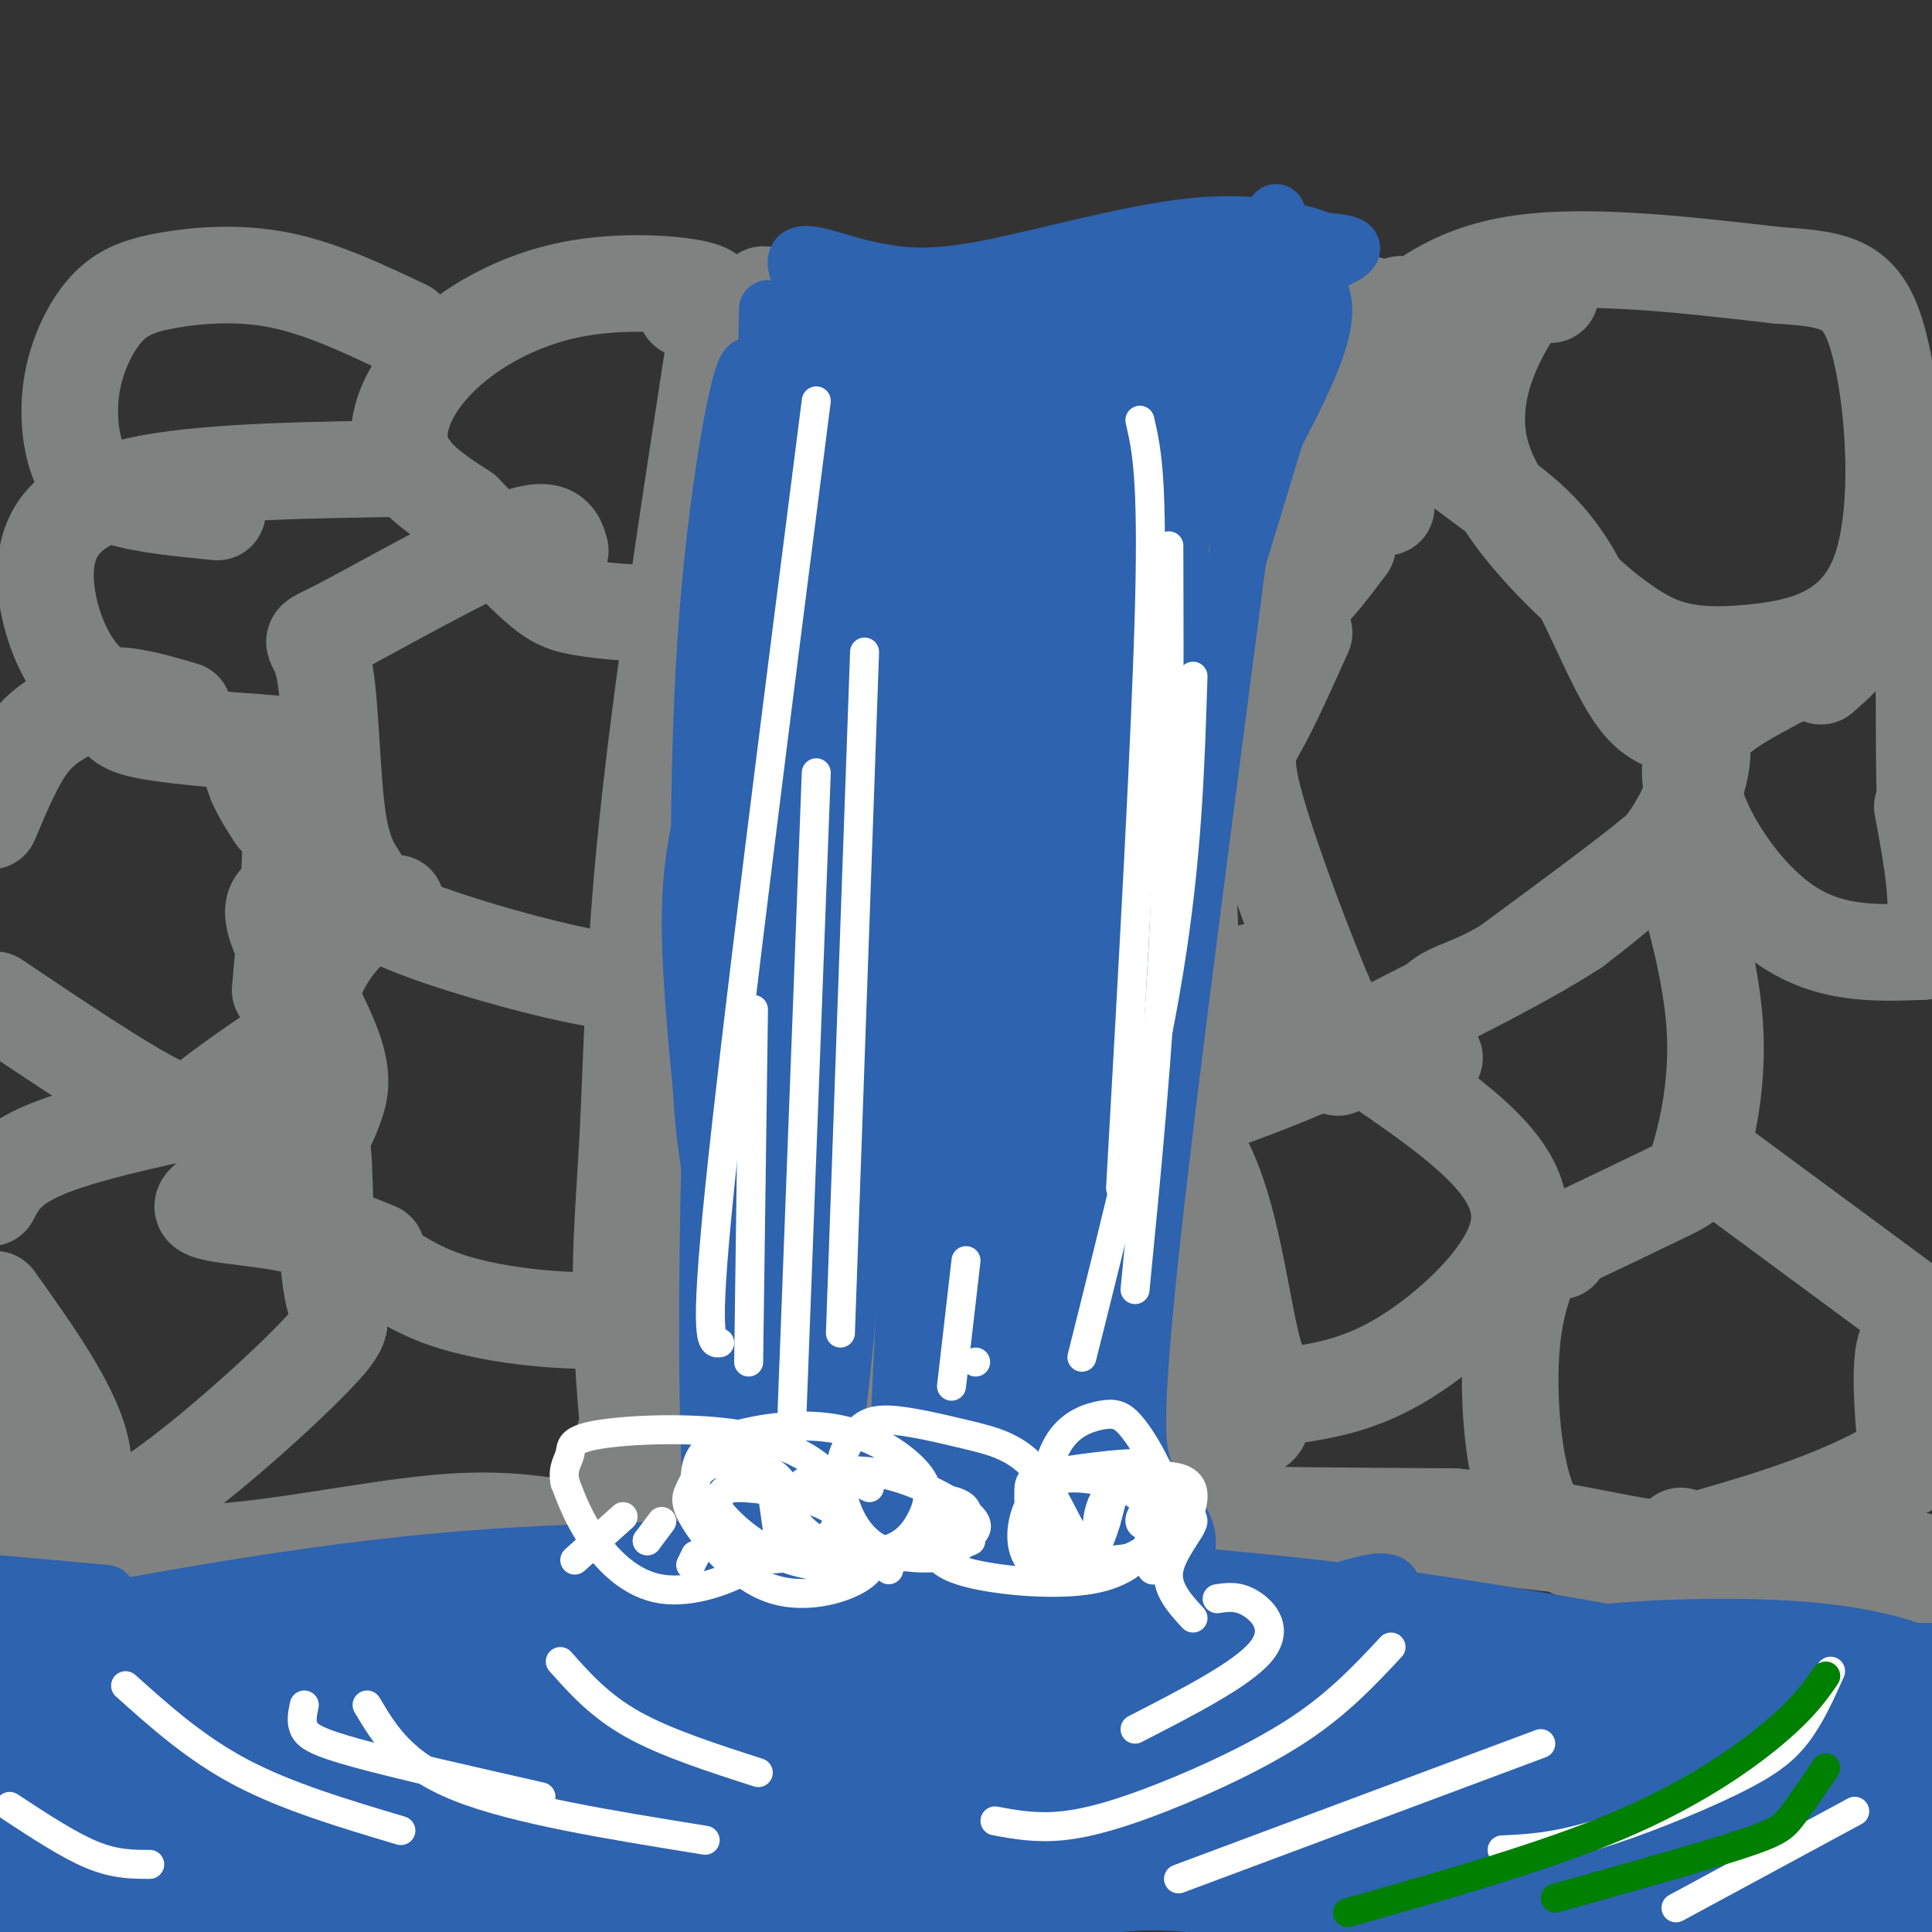 <svg viewBox='0 0 400 400' version='1.1' xmlns='http://www.w3.org/2000/svg' xmlns:xlink='http://www.w3.org/1999/xlink'><rect x="0" y="0" width="400" height="400" fill="#333333" stroke="none"/><g fill='none' stroke='rgb(128,130,130)' stroke-width='20' stroke-linecap='round' stroke-linejoin='round'><path d='M158,61c0.000,0.000 61.000,3.000 61,3'/><path d='M219,64c18.467,-0.333 34.133,-2.667 45,-3c10.867,-0.333 16.933,1.333 23,3'/><path d='M290,63c-4.689,5.422 -9.378,10.844 -17,28c-7.622,17.156 -18.178,46.044 -24,77c-5.822,30.956 -6.911,63.978 -8,97'/><path d='M241,265c-1.667,18.333 -1.833,15.667 -2,13'/><path d='M255,67c-9.833,49.667 -19.667,99.333 -24,139c-4.333,39.667 -3.167,69.333 -2,99'/><path d='M257,80c-7.833,36.667 -15.667,73.333 -20,109c-4.333,35.667 -5.167,70.333 -6,105'/><path d='M148,71c-5.542,35.930 -11.085,71.860 -14,100c-2.915,28.140 -3.204,48.491 -4,64c-0.796,15.509 -2.099,26.175 -1,46c1.099,19.825 4.600,48.807 6,39c1.400,-9.807 0.700,-58.404 0,-107'/><path d='M135,213c-0.560,-18.933 -1.961,-12.766 2,-33c3.961,-20.234 13.282,-66.869 18,-86c4.718,-19.131 4.832,-10.757 2,20c-2.832,30.757 -8.608,83.896 -11,118c-2.392,34.104 -1.398,49.173 1,23c2.398,-26.173 6.199,-93.586 10,-161'/><path d='M157,94c4.321,-36.286 10.125,-46.500 10,-16c-0.125,30.500 -6.179,101.714 -8,143c-1.821,41.286 0.589,52.643 3,64'/><path d='M162,285c2.184,-21.764 6.143,-108.174 9,-147c2.857,-38.826 4.612,-30.069 8,-39c3.388,-8.931 8.411,-35.551 8,-17c-0.411,18.551 -6.254,82.271 -7,126c-0.746,43.729 3.607,67.465 4,72c0.393,4.535 -3.173,-10.133 -4,-38c-0.827,-27.867 1.087,-68.934 3,-110'/><path d='M183,132c1.610,-24.482 4.136,-30.686 7,-36c2.864,-5.314 6.065,-9.738 8,-12c1.935,-2.262 2.603,-2.361 3,-2c0.397,0.361 0.522,1.183 1,3c0.478,1.817 1.311,4.628 -3,7c-4.311,2.372 -13.764,4.306 -17,4c-3.236,-0.306 -0.256,-2.852 -4,-5c-3.744,-2.148 -14.213,-3.900 2,-6c16.213,-2.100 59.106,-4.550 102,-7'/><path d='M282,78c15.711,-2.457 3.989,-5.100 -3,-4c-6.989,1.100 -9.244,5.942 -14,14c-4.756,8.058 -12.012,19.331 -16,31c-3.988,11.669 -4.710,23.735 -4,43c0.710,19.265 2.850,45.731 1,75c-1.850,29.269 -7.690,61.342 -10,45c-2.310,-16.342 -1.088,-81.098 1,-122c2.088,-40.902 5.044,-57.951 8,-75'/><path d='M245,85c-4.290,17.006 -19.016,97.023 -24,147c-4.984,49.977 -0.225,69.916 -1,57c-0.775,-12.916 -7.083,-58.688 -6,-108c1.083,-49.313 9.558,-102.166 8,-94c-1.558,8.166 -13.150,77.352 -18,126c-4.850,48.648 -2.957,76.756 -2,86c0.957,9.244 0.979,-0.378 1,-10'/><path d='M203,289c-0.839,-11.117 -3.437,-33.910 -5,-50c-1.563,-16.090 -2.090,-25.477 0,-56c2.090,-30.523 6.797,-82.182 6,-91c-0.797,-8.818 -7.098,25.207 -10,64c-2.902,38.793 -2.405,82.355 -3,104c-0.595,21.645 -2.284,21.372 -5,17c-2.716,-4.372 -6.461,-12.843 -8,-25c-1.539,-12.157 -0.874,-28.001 -1,-36c-0.126,-7.999 -1.044,-8.154 5,-29c6.044,-20.846 19.050,-62.381 25,-81c5.950,-18.619 4.843,-14.320 6,-12c1.157,2.320 4.579,2.660 8,3'/><path d='M221,97c3.224,-4.232 7.283,-16.313 9,1c1.717,17.313 1.092,64.020 -1,96c-2.092,31.980 -5.652,49.234 -6,58c-0.348,8.766 2.514,9.045 -7,17c-9.514,7.955 -31.406,23.586 -40,30c-8.594,6.414 -3.891,3.612 -4,0c-0.109,-3.612 -5.031,-8.032 -8,-14c-2.969,-5.968 -3.984,-13.484 -5,-21'/><path d='M159,264c-1.209,-6.324 -1.731,-11.635 -2,-6c-0.269,5.635 -0.284,22.215 -1,36c-0.716,13.785 -2.134,24.774 -5,19c-2.866,-5.774 -7.181,-28.310 -9,-32c-1.819,-3.690 -1.142,11.467 2,22c3.142,10.533 8.749,16.442 11,20c2.251,3.558 1.144,4.766 7,0c5.856,-4.766 18.673,-15.504 27,-20c8.327,-4.496 12.163,-2.748 16,-1'/><path d='M205,302c-1.244,1.711 -12.356,6.489 2,9c14.356,2.511 54.178,2.756 94,3'/><path d='M301,314c23.477,2.250 35.169,6.376 46,7c10.831,0.624 20.801,-2.255 34,-1c13.199,1.255 29.628,6.644 18,7c-11.628,0.356 -51.314,-4.322 -91,-9'/><path d='M308,318c-17.835,-0.732 -16.922,1.939 -30,0c-13.078,-1.939 -40.145,-8.489 -52,-12c-11.855,-3.511 -8.497,-3.982 1,-6c9.497,-2.018 25.134,-5.582 31,-6c5.866,-0.418 1.962,2.309 -1,3c-2.962,0.691 -4.981,-0.655 -7,-2'/><path d='M250,295c-1.500,-3.333 -1.750,-10.667 -2,-18'/><path d='M272,87c3.200,-4.400 6.400,-8.800 12,-15c5.600,-6.200 13.600,-14.200 28,-17c14.400,-2.800 35.200,-0.400 56,2'/><path d='M368,57c13.085,0.826 17.796,1.890 21,14c3.204,12.110 4.900,35.267 0,48c-4.900,12.733 -16.396,15.044 -25,16c-8.604,0.956 -14.315,0.559 -19,-1c-4.685,-1.559 -8.342,-4.279 -12,-7'/><path d='M333,127c-8.019,-6.614 -22.067,-19.649 -26,-32c-3.933,-12.351 2.249,-24.018 6,-30c3.751,-5.982 5.072,-6.281 6,-6c0.928,0.281 1.464,1.140 2,2'/><path d='M290,96c-0.677,-1.889 -1.354,-3.777 -1,-5c0.354,-1.223 1.738,-1.780 5,0c3.262,1.780 8.400,5.896 14,10c5.600,4.104 11.661,8.196 17,17c5.339,8.804 9.957,22.318 15,28c5.043,5.682 10.512,3.530 12,7c1.488,3.470 -1.003,12.563 -6,20c-4.997,7.437 -12.498,13.219 -20,19'/><path d='M326,192c-10.865,7.103 -28.027,15.359 -37,20c-8.973,4.641 -9.756,5.667 -14,-4c-4.244,-9.667 -11.950,-30.026 -15,-41c-3.050,-10.974 -1.443,-12.564 1,-17c2.443,-4.436 5.721,-11.718 9,-19'/><path d='M377,140c3.086,-2.703 6.172,-5.407 4,-5c-2.172,0.407 -9.603,3.923 -17,8c-7.397,4.077 -14.761,8.713 -14,18c0.761,9.287 9.646,23.225 19,30c9.354,6.775 19.177,6.388 29,6'/><path d='M398,197c4.833,-4.000 2.417,-17.000 0,-30'/><path d='M392,129c0.384,-3.955 0.769,-7.911 2,-11c1.231,-3.089 3.309,-5.313 4,8c0.691,13.313 -0.006,42.161 1,43c1.006,0.839 3.716,-26.332 4,-32c0.284,-5.668 -1.858,10.166 -4,26'/><path d='M280,101c2.244,-4.533 4.489,-9.067 2,-4c-2.489,5.067 -9.711,19.733 -11,24c-1.289,4.267 3.356,-1.867 8,-8'/><path d='M287,105c0.000,0.000 0.000,0.000 0,0'/><path d='M277,221c0.000,0.000 0.000,0.000 0,0'/><path d='M277,212c-3.786,-1.188 -7.573,-2.376 -3,1c4.573,3.376 17.504,11.317 27,19c9.496,7.683 15.557,15.107 13,24c-2.557,8.893 -13.730,19.255 -23,25c-9.270,5.745 -16.635,6.872 -24,8'/><path d='M267,289c-5.475,-0.773 -7.163,-6.705 -9,-16c-1.837,-9.295 -3.824,-21.952 -8,-31c-4.176,-9.048 -10.542,-14.487 -13,-18c-2.458,-3.513 -1.008,-5.100 1,-8c2.008,-2.900 4.574,-7.114 9,-10c4.426,-2.886 10.713,-4.443 17,-6'/><path d='M264,212c-6.482,2.637 -12.964,5.274 -7,5c5.964,-0.274 24.375,-3.458 23,-1c-1.375,2.458 -22.536,10.560 -30,13c-7.464,2.440 -1.232,-0.780 5,-4'/><path d='M322,258c9.071,-4.314 18.142,-8.627 23,-11c4.858,-2.373 5.503,-2.804 7,-8c1.497,-5.196 3.844,-15.156 3,-27c-0.844,-11.844 -4.881,-25.574 -7,-32c-2.119,-6.426 -2.320,-5.550 -8,-1c-5.680,4.550 -16.840,12.775 -28,21'/><path d='M312,200c-7.155,4.333 -11.042,4.667 -14,7c-2.958,2.333 -4.988,6.667 -5,9c-0.012,2.333 1.994,2.667 4,3'/><path d='M354,240c0.000,0.000 42.000,31.000 42,31'/><path d='M323,259c-1.196,-0.874 -2.392,-1.748 -3,-2c-0.608,-0.252 -0.628,0.118 -2,3c-1.372,2.882 -4.097,8.275 -5,18c-0.903,9.725 0.016,23.782 3,32c2.984,8.218 8.034,10.597 13,12c4.966,1.403 9.847,1.829 13,1c3.153,-0.829 4.576,-2.915 6,-5'/><path d='M344,320c1.054,0.238 2.107,0.476 14,-3c11.893,-3.476 34.625,-10.667 42,-20c7.375,-9.333 -0.607,-20.810 -4,-20c-3.393,0.810 -2.196,13.905 -1,27'/><path d='M142,64c3.592,-1.397 7.183,-2.794 3,-4c-4.183,-1.206 -16.142,-2.220 -27,0c-10.858,2.220 -20.616,7.675 -27,14c-6.384,6.325 -9.396,13.522 -8,19c1.396,5.478 7.198,9.239 13,13'/><path d='M96,106c5.006,5.134 11.022,11.469 15,15c3.978,3.531 5.917,4.258 11,5c5.083,0.742 13.309,1.498 19,0c5.691,-1.498 8.845,-5.249 12,-9'/><path d='M116,114c-0.790,-2.876 -1.579,-5.752 -11,-2c-9.421,3.752 -27.473,14.131 -35,18c-7.527,3.869 -4.529,1.227 -3,8c1.529,6.773 1.589,22.961 3,32c1.411,9.039 4.172,10.928 5,13c0.828,2.072 -0.277,4.327 8,8c8.277,3.673 25.936,8.764 37,11c11.064,2.236 15.532,1.618 20,1'/><path d='M85,97c-20.396,0.278 -40.791,0.556 -54,3c-13.209,2.444 -19.230,7.053 -21,14c-1.770,6.947 0.711,16.233 4,22c3.289,5.767 7.385,8.014 9,10c1.615,1.986 0.747,3.710 6,5c5.253,1.290 16.626,2.145 28,3'/><path d='M84,68c-8.722,-4.136 -17.445,-8.272 -26,-10c-8.555,-1.728 -16.943,-1.049 -23,0c-6.057,1.049 -9.783,2.469 -13,6c-3.217,3.531 -5.924,9.173 -7,15c-1.076,5.827 -0.520,11.838 1,16c1.520,4.162 4.006,6.475 9,8c4.994,1.525 12.497,2.263 20,3'/><path d='M38,147c-5.119,-1.494 -10.238,-2.988 -14,-3c-3.762,-0.012 -6.167,1.458 -9,3c-2.833,1.542 -6.095,3.155 -9,7c-2.905,3.845 -5.452,9.923 -8,16'/><path d='M-1,207c12.978,8.711 25.956,17.422 33,21c7.044,3.578 8.156,2.022 12,-1c3.844,-3.022 10.422,-7.511 17,-12'/><path d='M58,186c-1.223,1.110 -2.446,2.221 0,8c2.446,5.779 8.562,16.227 11,23c2.438,6.773 1.197,9.872 0,13c-1.197,3.128 -2.350,6.284 -9,10c-6.650,3.716 -18.796,7.993 -18,10c0.796,2.007 14.533,1.744 24,5c9.467,3.256 14.664,10.030 26,14c11.336,3.970 28.810,5.134 38,4c9.190,-1.134 10.095,-4.567 11,-8'/><path d='M141,265c2.333,-2.167 2.667,-3.583 3,-5'/><path d='M78,259c-3.783,-1.569 -7.566,-3.139 -9,-3c-1.434,0.139 -0.518,1.986 -2,-6c-1.482,-7.986 -5.360,-25.804 -4,-38c1.360,-12.196 7.960,-18.770 12,-22c4.040,-3.230 5.520,-3.115 7,-3'/><path d='M58,205c1.423,-15.673 2.845,-31.345 2,-40c-0.845,-8.655 -3.958,-10.292 -6,-11c-2.042,-0.708 -3.012,-0.488 -3,1c0.012,1.488 1.006,4.244 2,7'/><path d='M53,162c1.000,2.333 2.500,4.667 4,7'/><path d='M59,226c-18.417,3.667 -36.833,7.333 -47,11c-10.167,3.667 -12.083,7.333 -14,11'/><path d='M-1,269c8.302,11.653 16.603,23.306 18,32c1.397,8.694 -4.112,14.429 -3,16c1.112,1.571 8.844,-1.022 20,-9c11.156,-7.978 25.734,-21.340 32,-28c6.266,-6.660 4.219,-6.617 3,-12c-1.219,-5.383 -1.609,-16.191 -2,-27'/><path d='M67,241c-0.333,-4.500 -0.167,-2.250 0,0'/><path d='M3,291c4.251,15.573 8.503,31.146 9,32c0.497,0.854 -2.759,-13.012 -5,-16c-2.241,-2.988 -3.465,4.901 -3,9c0.465,4.099 2.619,4.408 10,5c7.381,0.592 19.987,1.467 35,0c15.013,-1.467 32.432,-5.276 46,-6c13.568,-0.724 23.284,1.638 33,4'/><path d='M128,319c5.086,-3.403 1.302,-13.909 1,-19c-0.302,-5.091 2.877,-4.767 5,-4c2.123,0.767 3.189,1.977 5,3c1.811,1.023 4.366,1.860 -2,7c-6.366,5.140 -21.655,14.584 -32,19c-10.345,4.416 -15.747,3.804 -30,2c-14.253,-1.804 -37.358,-4.801 -48,-5c-10.642,-0.199 -8.821,2.401 -7,5'/></g>
<g fill='none' stroke='rgb(45,99,175)' stroke-width='12' stroke-linecap='round' stroke-linejoin='round'><path d='M0,328c0.000,0.000 22.000,2.000 22,2'/><path d='M159,64c-1.196,64.220 -2.393,128.440 -2,165c0.393,36.560 2.375,45.458 5,56c2.625,10.542 5.893,22.726 8,28c2.107,5.274 3.054,3.637 4,2'/><path d='M168,67c-6.074,74.310 -12.149,148.620 -15,180c-2.851,31.380 -2.480,19.831 1,25c3.480,5.169 10.068,27.055 9,25c-1.068,-2.055 -9.792,-28.051 -14,-46c-4.208,-17.949 -3.901,-27.852 -4,-48c-0.099,-20.148 -0.604,-50.540 2,-80c2.604,-29.460 8.315,-57.989 9,-43c0.685,14.989 -3.658,73.494 -8,132'/><path d='M148,212c-1.614,39.095 -1.650,70.833 -1,89c0.650,18.167 1.985,22.763 4,26c2.015,3.237 4.709,5.115 3,-18c-1.709,-23.115 -7.823,-71.224 -10,-98c-2.177,-26.776 -0.418,-32.220 2,-45c2.418,-12.780 5.496,-32.896 11,-52c5.504,-19.104 13.433,-37.197 17,-38c3.567,-0.803 2.771,15.686 -1,56c-3.771,40.314 -10.516,104.455 -13,136c-2.484,31.545 -0.707,30.493 1,30c1.707,-0.493 3.345,-0.427 4,-6c0.655,-5.573 0.328,-16.787 0,-28'/><path d='M165,264c-0.128,-15.100 -0.446,-38.850 0,-61c0.446,-22.150 1.658,-42.700 6,-67c4.342,-24.300 11.813,-52.348 15,-53c3.187,-0.652 2.089,26.094 -2,83c-4.089,56.906 -11.168,143.973 -13,137c-1.832,-6.973 1.584,-107.987 5,-209'/><path d='M176,94c-0.643,-40.250 -4.750,-36.375 -6,-34c-1.250,2.375 0.357,3.250 10,3c9.643,-0.250 27.321,-1.625 45,-3'/><path d='M225,60c17.533,-2.333 38.867,-6.667 46,-2c7.133,4.667 0.067,18.333 -7,32'/><path d='M264,90c-8.233,27.476 -25.316,80.168 -32,121c-6.684,40.832 -2.970,69.806 -3,66c-0.030,-3.806 -3.804,-40.393 -3,-65c0.804,-24.607 6.184,-37.235 8,-51c1.816,-13.765 0.066,-28.668 0,-29c-0.066,-0.332 1.553,13.905 1,29c-0.553,15.095 -3.276,31.047 -6,47'/><path d='M229,208c-2.198,22.590 -4.694,55.565 -4,70c0.694,14.435 4.576,10.328 7,14c2.424,3.672 3.390,15.121 3,-5c-0.390,-20.121 -2.136,-71.811 1,-114c3.136,-42.189 11.154,-74.876 16,-92c4.846,-17.124 6.519,-18.685 9,-27c2.481,-8.315 5.768,-23.383 1,16c-4.768,39.383 -17.591,133.219 -23,181c-5.409,47.781 -3.402,49.509 -2,54c1.402,4.491 2.201,11.746 3,19'/><path d='M240,324c-1.654,-4.477 -7.287,-25.170 -10,-55c-2.713,-29.830 -2.504,-68.796 -2,-98c0.504,-29.204 1.303,-48.647 4,-68c2.697,-19.353 7.292,-38.617 10,-32c2.708,6.617 3.530,39.114 0,91c-3.530,51.886 -11.412,123.162 -16,129c-4.588,5.838 -5.882,-53.760 -3,-96c2.882,-42.240 9.941,-67.120 17,-92'/><path d='M240,103c4.288,-22.351 6.507,-32.229 -2,-31c-8.507,1.229 -27.742,13.563 -38,19c-10.258,5.437 -11.539,3.975 -15,3c-3.461,-0.975 -9.101,-1.463 -10,-3c-0.899,-1.537 2.944,-4.125 9,-7c6.056,-2.875 14.324,-6.039 24,-8c9.676,-1.961 20.759,-2.720 26,-3c5.241,-0.280 4.640,-0.080 4,1c-0.640,1.080 -1.320,3.040 -2,5'/><path d='M236,79c-18.324,2.229 -63.136,5.301 -67,2c-3.864,-3.301 33.218,-12.975 52,-17c18.782,-4.025 19.265,-2.402 23,0c3.735,2.402 10.723,5.582 10,7c-0.723,1.418 -9.156,1.074 -13,-1c-3.844,-2.074 -3.098,-5.878 -3,-5c0.098,0.878 -0.451,6.439 -1,12'/><path d='M237,77c0.415,3.126 1.954,4.940 4,6c2.046,1.060 4.600,1.367 6,-2c1.400,-3.367 1.646,-10.406 8,-16c6.354,-5.594 18.815,-9.741 23,-12c4.185,-2.259 0.092,-2.629 -4,-3'/><path d='M274,50c-4.381,-1.679 -13.333,-4.375 -27,-3c-13.667,1.375 -32.048,6.821 -44,9c-11.952,2.179 -17.476,1.089 -23,0'/><path d='M180,56c-7.832,-1.649 -15.912,-5.770 -15,-1c0.912,4.770 10.816,18.433 17,27c6.184,8.567 8.649,12.039 9,28c0.351,15.961 -1.411,44.412 1,41c2.411,-3.412 8.995,-38.688 15,-58c6.005,-19.312 11.430,-22.661 14,-23c2.570,-0.339 2.285,2.330 2,5'/><path d='M223,75c-0.490,9.214 -2.713,29.748 -2,33c0.713,3.252 4.364,-10.779 6,-19c1.636,-8.221 1.259,-10.634 2,7c0.741,17.634 2.601,55.314 1,82c-1.601,26.686 -6.662,42.377 -8,42c-1.338,-0.377 1.046,-16.822 -2,-38c-3.046,-21.178 -11.523,-47.089 -20,-73'/><path d='M200,109c-3.591,-14.361 -2.570,-13.763 0,-10c2.570,3.763 6.688,10.689 9,15c2.312,4.311 2.818,6.005 6,24c3.182,17.995 9.041,52.292 12,78c2.959,25.708 3.019,42.828 2,47c-1.019,4.172 -3.119,-4.603 -7,-24c-3.881,-19.397 -9.545,-49.414 -12,-82c-2.455,-32.586 -1.701,-67.739 0,-77c1.701,-9.261 4.351,7.369 7,24'/><path d='M217,104c3.113,11.980 7.396,29.929 10,48c2.604,18.071 3.529,36.265 5,51c1.471,14.735 3.488,26.012 0,17c-3.488,-9.012 -12.481,-38.312 -15,-75c-2.519,-36.688 1.437,-80.762 5,-36c3.563,44.762 6.732,178.361 6,219c-0.732,40.639 -5.366,-11.680 -10,-64'/><path d='M218,264c-0.558,-3.728 3.047,18.952 6,32c2.953,13.048 5.255,16.463 -3,18c-8.255,1.537 -27.068,1.195 -38,0c-10.932,-1.195 -13.985,-3.243 -20,-5c-6.015,-1.757 -14.994,-3.224 -4,-5c10.994,-1.776 41.960,-3.863 58,-3c16.040,0.863 17.154,4.675 9,7c-8.154,2.325 -25.577,3.162 -43,4'/><path d='M183,312c1.095,3.183 25.332,9.139 25,10c-0.332,0.861 -25.231,-3.373 -36,-6c-10.769,-2.627 -7.406,-3.649 -5,-5c2.406,-1.351 3.855,-3.033 9,-2c5.145,1.033 13.987,4.782 17,7c3.013,2.218 0.196,2.905 2,-3c1.804,-5.905 8.230,-18.401 12,-37c3.770,-18.599 4.885,-43.299 6,-68'/><path d='M213,208c1.963,-14.430 3.871,-16.503 2,-32c-1.871,-15.497 -7.523,-44.416 -6,-12c1.523,32.416 10.219,126.166 11,152c0.781,25.834 -6.354,-16.249 -9,-53c-2.646,-36.751 -0.802,-68.170 -2,-93c-1.198,-24.830 -5.438,-43.070 -5,-41c0.438,2.070 5.554,24.448 8,41c2.446,16.552 2.223,27.276 2,38'/><path d='M214,208c0.872,13.849 2.053,29.470 1,56c-1.053,26.530 -4.338,63.968 -8,52c-3.662,-11.968 -7.699,-73.342 -10,-97c-2.301,-23.658 -2.864,-9.599 -4,16c-1.136,25.599 -2.844,62.738 -2,53c0.844,-9.738 4.241,-66.354 6,-86c1.759,-19.646 1.879,-2.323 2,15'/><path d='M199,217c-0.313,-1.974 -2.094,-14.409 -2,-21c0.094,-6.591 2.064,-7.338 4,-10c1.936,-2.662 3.839,-7.239 2,19c-1.839,26.239 -7.418,83.295 -12,75c-4.582,-8.295 -8.166,-81.941 -8,-87c0.166,-5.059 4.083,58.471 8,122'/><path d='M191,315c1.084,21.957 -0.205,15.849 0,3c0.205,-12.849 1.905,-32.438 4,-42c2.095,-9.562 4.587,-9.097 7,-8c2.413,1.097 4.747,2.826 9,14c4.253,11.174 10.423,31.795 10,34c-0.423,2.205 -7.440,-14.004 -16,-42c-8.560,-27.996 -18.664,-67.778 -23,-91c-4.336,-23.222 -2.905,-29.884 1,-37c3.905,-7.116 10.282,-14.685 14,-15c3.718,-0.315 4.777,6.624 5,23c0.223,16.376 -0.388,42.188 -1,68'/><path d='M201,222c-2.957,33.206 -9.848,82.220 -13,95c-3.152,12.780 -2.565,-10.675 0,-57c2.565,-46.325 7.109,-115.521 7,-102c-0.109,13.521 -4.872,109.758 -5,140c-0.128,30.242 4.378,-5.513 7,-22c2.622,-16.487 3.360,-13.708 8,-2c4.640,11.708 13.183,32.345 19,43c5.817,10.655 8.909,11.327 12,12'/><path d='M236,329c3.777,3.305 7.219,5.566 10,7c2.781,1.434 4.901,2.039 12,0c7.099,-2.039 19.175,-6.722 25,-8c5.825,-1.278 5.397,0.848 5,2c-0.397,1.152 -0.762,1.330 0,4c0.762,2.670 2.652,7.831 -20,6c-22.652,-1.831 -69.845,-10.656 -72,-14c-2.155,-3.344 40.727,-1.208 77,3c36.273,4.208 65.935,10.488 82,13c16.065,2.512 18.532,1.256 21,0'/><path d='M376,342c8.500,0.000 19.250,0.000 30,0'/><path d='M403,344c-55.730,-1.590 -111.461,-3.180 -147,-2c-35.539,1.180 -50.887,5.131 -63,7c-12.113,1.869 -20.992,1.657 -38,0c-17.008,-1.657 -42.145,-4.759 -51,-6c-8.855,-1.241 -1.427,-0.620 6,0'/></g>
<g fill='none' stroke='rgb(45,99,175)' stroke-width='28' stroke-linecap='round' stroke-linejoin='round'><path d='M362,364c3.077,1.632 6.154,3.263 -11,5c-17.154,1.737 -54.539,3.579 -63,1c-8.461,-2.579 12.003,-9.578 30,-13c17.997,-3.422 33.529,-3.267 42,-3c8.471,0.267 9.881,0.648 13,2c3.119,1.352 7.945,3.677 13,8c5.055,4.323 10.338,10.645 5,12c-5.338,1.355 -21.297,-2.255 -31,-6c-9.703,-3.745 -13.151,-7.624 -15,-10c-1.849,-2.376 -2.100,-3.250 -1,-4c1.100,-0.750 3.550,-1.375 6,-2'/><path d='M350,354c4.926,0.400 14.242,2.399 21,5c6.758,2.601 10.958,5.802 15,9c4.042,3.198 7.926,6.392 10,11c2.074,4.608 2.339,10.630 0,14c-2.339,3.370 -7.281,4.088 -10,5c-2.719,0.912 -3.213,2.018 -27,0c-23.787,-2.018 -70.866,-7.159 -95,-10c-24.134,-2.841 -25.324,-3.383 -48,0c-22.676,3.383 -66.838,10.692 -111,18'/><path d='M56,405c-10.840,-0.760 -21.679,-1.519 -25,-3c-3.321,-1.481 0.877,-3.683 -4,-4c-4.877,-0.317 -18.829,1.251 3,-5c21.829,-6.251 79.440,-20.320 109,-26c29.560,-5.680 31.069,-2.970 39,0c7.931,2.970 22.283,6.202 18,8c-4.283,1.798 -27.199,2.162 -42,1c-14.801,-1.162 -21.485,-3.851 -39,-5c-17.515,-1.149 -45.861,-0.757 -55,-1c-9.139,-0.243 0.931,-1.122 11,-2'/><path d='M71,368c8.679,-0.595 24.875,-1.083 24,0c-0.875,1.083 -18.821,3.738 -38,4c-19.179,0.262 -39.589,-1.869 -60,-4'/><path d='M1,362c20.503,-6.166 41.007,-12.333 76,-13c34.993,-0.667 84.476,4.165 113,5c28.524,0.835 36.088,-2.329 23,-6c-13.088,-3.671 -46.828,-7.850 -88,-5c-41.172,2.850 -89.777,12.729 -110,16c-20.223,3.271 -12.064,-0.065 -5,-2c7.064,-1.935 13.032,-2.467 19,-3'/><path d='M29,354c17.605,-4.190 52.118,-13.164 71,-17c18.882,-3.836 22.133,-2.533 23,-1c0.867,1.533 -0.651,3.297 -7,5c-6.349,1.703 -17.528,3.344 -38,5c-20.472,1.656 -50.236,3.328 -80,5'/><path d='M-1,346c32.337,-6.176 64.674,-12.353 97,-15c32.326,-2.647 64.642,-1.766 85,-4c20.358,-2.234 28.757,-7.585 40,-9c11.243,-1.415 25.330,1.104 10,4c-15.330,2.896 -60.078,6.168 -82,9c-21.922,2.832 -21.017,5.224 -20,7c1.017,1.776 2.148,2.936 20,3c17.852,0.064 52.426,-0.968 87,-2'/><path d='M236,339c25.485,1.280 45.698,5.480 56,8c10.302,2.520 10.695,3.360 2,6c-8.695,2.640 -26.476,7.080 -51,9c-24.524,1.920 -55.790,1.319 -80,5c-24.210,3.681 -41.364,11.645 -60,17c-18.636,5.355 -38.753,8.101 -43,7c-4.247,-1.101 7.377,-6.051 19,-11'/><path d='M79,380c8.776,-2.801 21.217,-4.303 33,-5c11.783,-0.697 22.909,-0.587 27,1c4.091,1.587 1.148,4.652 -9,8c-10.148,3.348 -27.501,6.978 -46,9c-18.499,2.022 -38.142,2.435 -53,2c-14.858,-0.435 -24.929,-1.717 -35,-3'/><path d='M1,396c23.007,-7.444 46.013,-14.889 54,-20c7.987,-5.111 0.954,-7.889 36,-7c35.046,0.889 112.170,5.445 161,5c48.830,-0.445 69.367,-5.893 81,-7c11.633,-1.107 14.363,2.125 -9,4c-23.363,1.875 -72.818,2.393 -76,1c-3.182,-1.393 39.909,-4.696 83,-8'/><path d='M331,364c29.597,-2.424 62.088,-4.486 62,-5c-0.088,-0.514 -32.757,0.518 -48,-1c-15.243,-1.518 -13.060,-5.586 -14,-8c-0.940,-2.414 -5.005,-3.173 3,-4c8.005,-0.827 28.078,-1.723 43,0c14.922,1.723 24.692,6.064 17,7c-7.692,0.936 -32.846,-1.532 -58,-4'/><path d='M336,349c-18.443,-0.871 -35.549,-1.049 -56,-1c-20.451,0.049 -44.247,0.326 -40,4c4.247,3.674 36.536,10.744 64,15c27.464,4.256 50.104,5.697 60,7c9.896,1.303 7.049,2.466 -8,6c-15.049,3.534 -42.300,9.438 -43,10c-0.700,0.562 25.150,-4.219 51,-9'/><path d='M364,381c9.222,-1.622 6.778,-1.178 6,0c-0.778,1.178 0.111,3.089 1,5'/></g>
<g fill='none' stroke='rgb(255,255,255)' stroke-width='6' stroke-linecap='round' stroke-linejoin='round'><path d='M252,331c2.156,-0.333 4.311,-0.667 7,1c2.689,1.667 5.911,5.333 2,10c-3.911,4.667 -14.956,10.333 -26,16'/><path d='M288,341c-5.405,5.786 -10.810,11.571 -19,17c-8.190,5.429 -19.167,10.500 -28,14c-8.833,3.500 -15.524,5.429 -21,6c-5.476,0.571 -9.738,-0.214 -14,-1'/><path d='M319,361c0.000,0.000 -75.000,28.000 -75,28'/><path d='M116,344c4.083,4.583 8.167,9.167 15,13c6.833,3.833 16.417,6.917 26,10'/><path d='M76,353c3.667,6.167 7.333,12.333 19,17c11.667,4.667 31.333,7.833 51,11'/><path d='M63,353c-0.378,1.756 -0.756,3.511 0,5c0.756,1.489 2.644,2.711 11,5c8.356,2.289 23.178,5.644 38,9'/><path d='M144,322c0.000,0.000 0.000,0.000 0,0'/><path d='M144,322c0.000,0.000 -1.000,2.000 -1,2'/><path d='M119,323c0.000,0.000 10.000,-9.000 10,-9'/><path d='M144,311c0.000,0.000 0.000,0.000 0,0'/><path d='M159,307c0.000,0.000 2.000,5.000 2,5'/><path d='M170,325c0.000,0.000 0.000,0.000 0,0'/><path d='M184,325c0.000,0.000 0.000,0.000 0,0'/><path d='M134,319c0.000,0.000 0.000,0.000 0,0'/><path d='M134,319c0.000,0.000 3.000,-4.000 3,-4'/><path d='M152,319c0.000,0.000 3.000,3.000 3,3'/><path d='M161,317c0.000,0.000 -1.000,-7.000 -1,-7'/><path d='M176,306c0.000,0.000 4.000,2.000 4,2'/><path d='M201,317c-1.500,1.333 -3.000,2.667 -3,3c0.000,0.333 1.500,-0.333 3,-1'/><path d='M215,320c0.000,0.000 4.000,-4.000 4,-4'/><path d='M229,315c-2.787,2.778 -5.574,5.557 -8,6c-2.426,0.443 -4.490,-1.449 -5,-6c-0.510,-4.551 0.535,-11.760 3,-16c2.465,-4.240 6.350,-5.512 9,-6c2.650,-0.488 4.063,-0.193 6,2c1.937,2.193 4.396,6.285 6,10c1.604,3.715 2.353,7.052 1,9c-1.353,1.948 -4.807,2.508 -5,1c-0.193,-1.508 2.876,-5.085 6,-5c3.124,0.085 6.303,3.830 4,7c-2.303,3.170 -10.086,5.763 -16,6c-5.914,0.237 -9.957,-1.881 -14,-4'/><path d='M216,319c-2.872,-2.682 -3.051,-7.388 -3,-10c0.051,-2.612 0.331,-3.130 5,-4c4.669,-0.870 13.725,-2.092 18,-2c4.275,0.092 3.768,1.498 5,4c1.232,2.502 4.205,6.100 1,10c-3.205,3.900 -12.586,8.100 -19,9c-6.414,0.900 -9.860,-1.502 -11,-5c-1.140,-3.498 0.025,-8.092 2,-11c1.975,-2.908 4.760,-4.132 9,-4c4.240,0.132 9.934,1.618 13,4c3.066,2.382 3.506,5.661 2,9c-1.506,3.339 -4.956,6.739 -12,8c-7.044,1.261 -17.683,0.383 -24,-1c-6.317,-1.383 -8.311,-3.271 -9,-6c-0.689,-2.729 -0.071,-6.298 1,-8c1.071,-1.702 2.596,-1.535 4,-1c1.404,0.535 2.687,1.439 2,3c-0.687,1.561 -3.343,3.781 -6,6'/><path d='M194,320c-5.742,2.387 -17.097,5.353 -26,4c-8.903,-1.353 -15.352,-7.026 -18,-10c-2.648,-2.974 -1.493,-3.250 -1,-4c0.493,-0.750 0.325,-1.974 4,-2c3.675,-0.026 11.194,1.147 16,3c4.806,1.853 6.901,4.385 9,7c2.099,2.615 4.202,5.312 1,8c-3.202,2.688 -11.710,5.366 -19,3c-7.290,-2.366 -13.362,-9.775 -16,-14c-2.638,-4.225 -1.842,-5.267 -1,-7c0.842,-1.733 1.729,-4.158 5,-5c3.271,-0.842 8.924,-0.100 12,2c3.076,2.100 3.573,5.557 3,9c-0.573,3.443 -2.215,6.871 -7,10c-4.785,3.129 -12.711,5.958 -19,5c-6.289,-0.958 -10.940,-5.702 -14,-10c-3.060,-4.298 -4.530,-8.149 -6,-12'/><path d='M117,307c-0.674,-3.002 0.639,-4.507 1,-6c0.361,-1.493 -0.232,-2.975 6,-4c6.232,-1.025 19.288,-1.593 29,0c9.712,1.593 16.079,5.348 19,9c2.921,3.652 2.397,7.201 1,10c-1.397,2.799 -3.667,4.848 -8,6c-4.333,1.152 -10.729,1.407 -15,-2c-4.271,-3.407 -6.415,-10.477 -6,-15c0.415,-4.523 3.391,-6.499 9,-8c5.609,-1.501 13.853,-2.528 21,-1c7.147,1.528 13.199,5.610 16,9c2.801,3.390 2.352,6.089 1,9c-1.352,2.911 -3.607,6.036 -8,7c-4.393,0.964 -10.922,-0.231 -15,-3c-4.078,-2.769 -5.703,-7.112 -3,-10c2.703,-2.888 9.735,-4.320 17,-3c7.265,1.320 14.764,5.394 18,8c3.236,2.606 2.210,3.745 1,5c-1.210,1.255 -2.605,2.628 -4,4'/><path d='M197,322c-3.785,0.885 -11.247,1.097 -16,-2c-4.753,-3.097 -6.796,-9.501 -7,-14c-0.204,-4.499 1.431,-7.091 3,-9c1.569,-1.909 3.072,-3.136 7,-3c3.928,0.136 10.280,1.634 16,3c5.720,1.366 10.809,2.598 15,8c4.191,5.402 7.483,14.972 10,16c2.517,1.028 4.258,-6.486 6,-14'/><path d='M236,87c1.333,5.750 2.667,11.500 2,38c-0.667,26.500 -3.333,73.750 -6,121'/><path d='M242,113c0.083,26.667 0.167,53.333 -1,79c-1.167,25.667 -3.583,50.333 -6,75'/><path d='M247,140c-0.583,18.750 -1.167,37.500 -5,61c-3.833,23.500 -10.917,51.750 -18,80'/><path d='M169,83c-8.333,65.250 -16.667,130.500 -20,163c-3.333,32.500 -1.667,32.250 0,32'/><path d='M179,135c0.000,0.000 -5.000,141.000 -5,141'/><path d='M169,160c0.000,0.000 -5.000,132.000 -5,132'/><path d='M156,209c0.000,0.000 -1.000,73.000 -1,73'/><path d='M200,261c0.000,0.000 -3.000,26.000 -3,26'/><path d='M202,282c0.000,0.000 0.000,0.000 0,0'/><path d='M227,317c0.336,-3.436 0.672,-6.873 4,-9c3.328,-2.127 9.649,-2.946 13,-2c3.351,0.946 3.734,3.656 2,8c-1.734,4.344 -5.583,10.321 -7,11c-1.417,0.679 -0.400,-3.942 2,-7c2.400,-3.058 6.185,-4.554 6,-3c-0.185,1.554 -4.338,6.158 -5,10c-0.662,3.842 2.169,6.921 5,10'/><path d='M379,346c-2.095,4.673 -4.190,9.345 -7,13c-2.810,3.655 -6.333,6.292 -14,10c-7.667,3.708 -19.476,8.488 -28,11c-8.524,2.512 -13.762,2.756 -19,3'/><path d='M384,375c0.000,0.000 -37.000,20.000 -37,20'/><path d='M26,349c7.250,6.500 14.500,13.000 24,18c9.500,5.000 21.250,8.500 33,12'/><path d='M2,374c6.083,4.000 12.167,8.000 17,10c4.833,2.000 8.417,2.000 12,2'/></g>
<g fill='none' stroke='rgb(0,128,0)' stroke-width='6' stroke-linecap='round' stroke-linejoin='round'><path d='M378,347c-2.333,3.356 -4.667,6.711 -11,12c-6.333,5.289 -16.667,12.511 -32,19c-15.333,6.489 -35.667,12.244 -56,18'/><path d='M378,366c-2.578,3.800 -5.156,7.600 -7,10c-1.844,2.400 -2.956,3.400 -11,6c-8.044,2.600 -23.022,6.800 -38,11'/></g>
</svg>